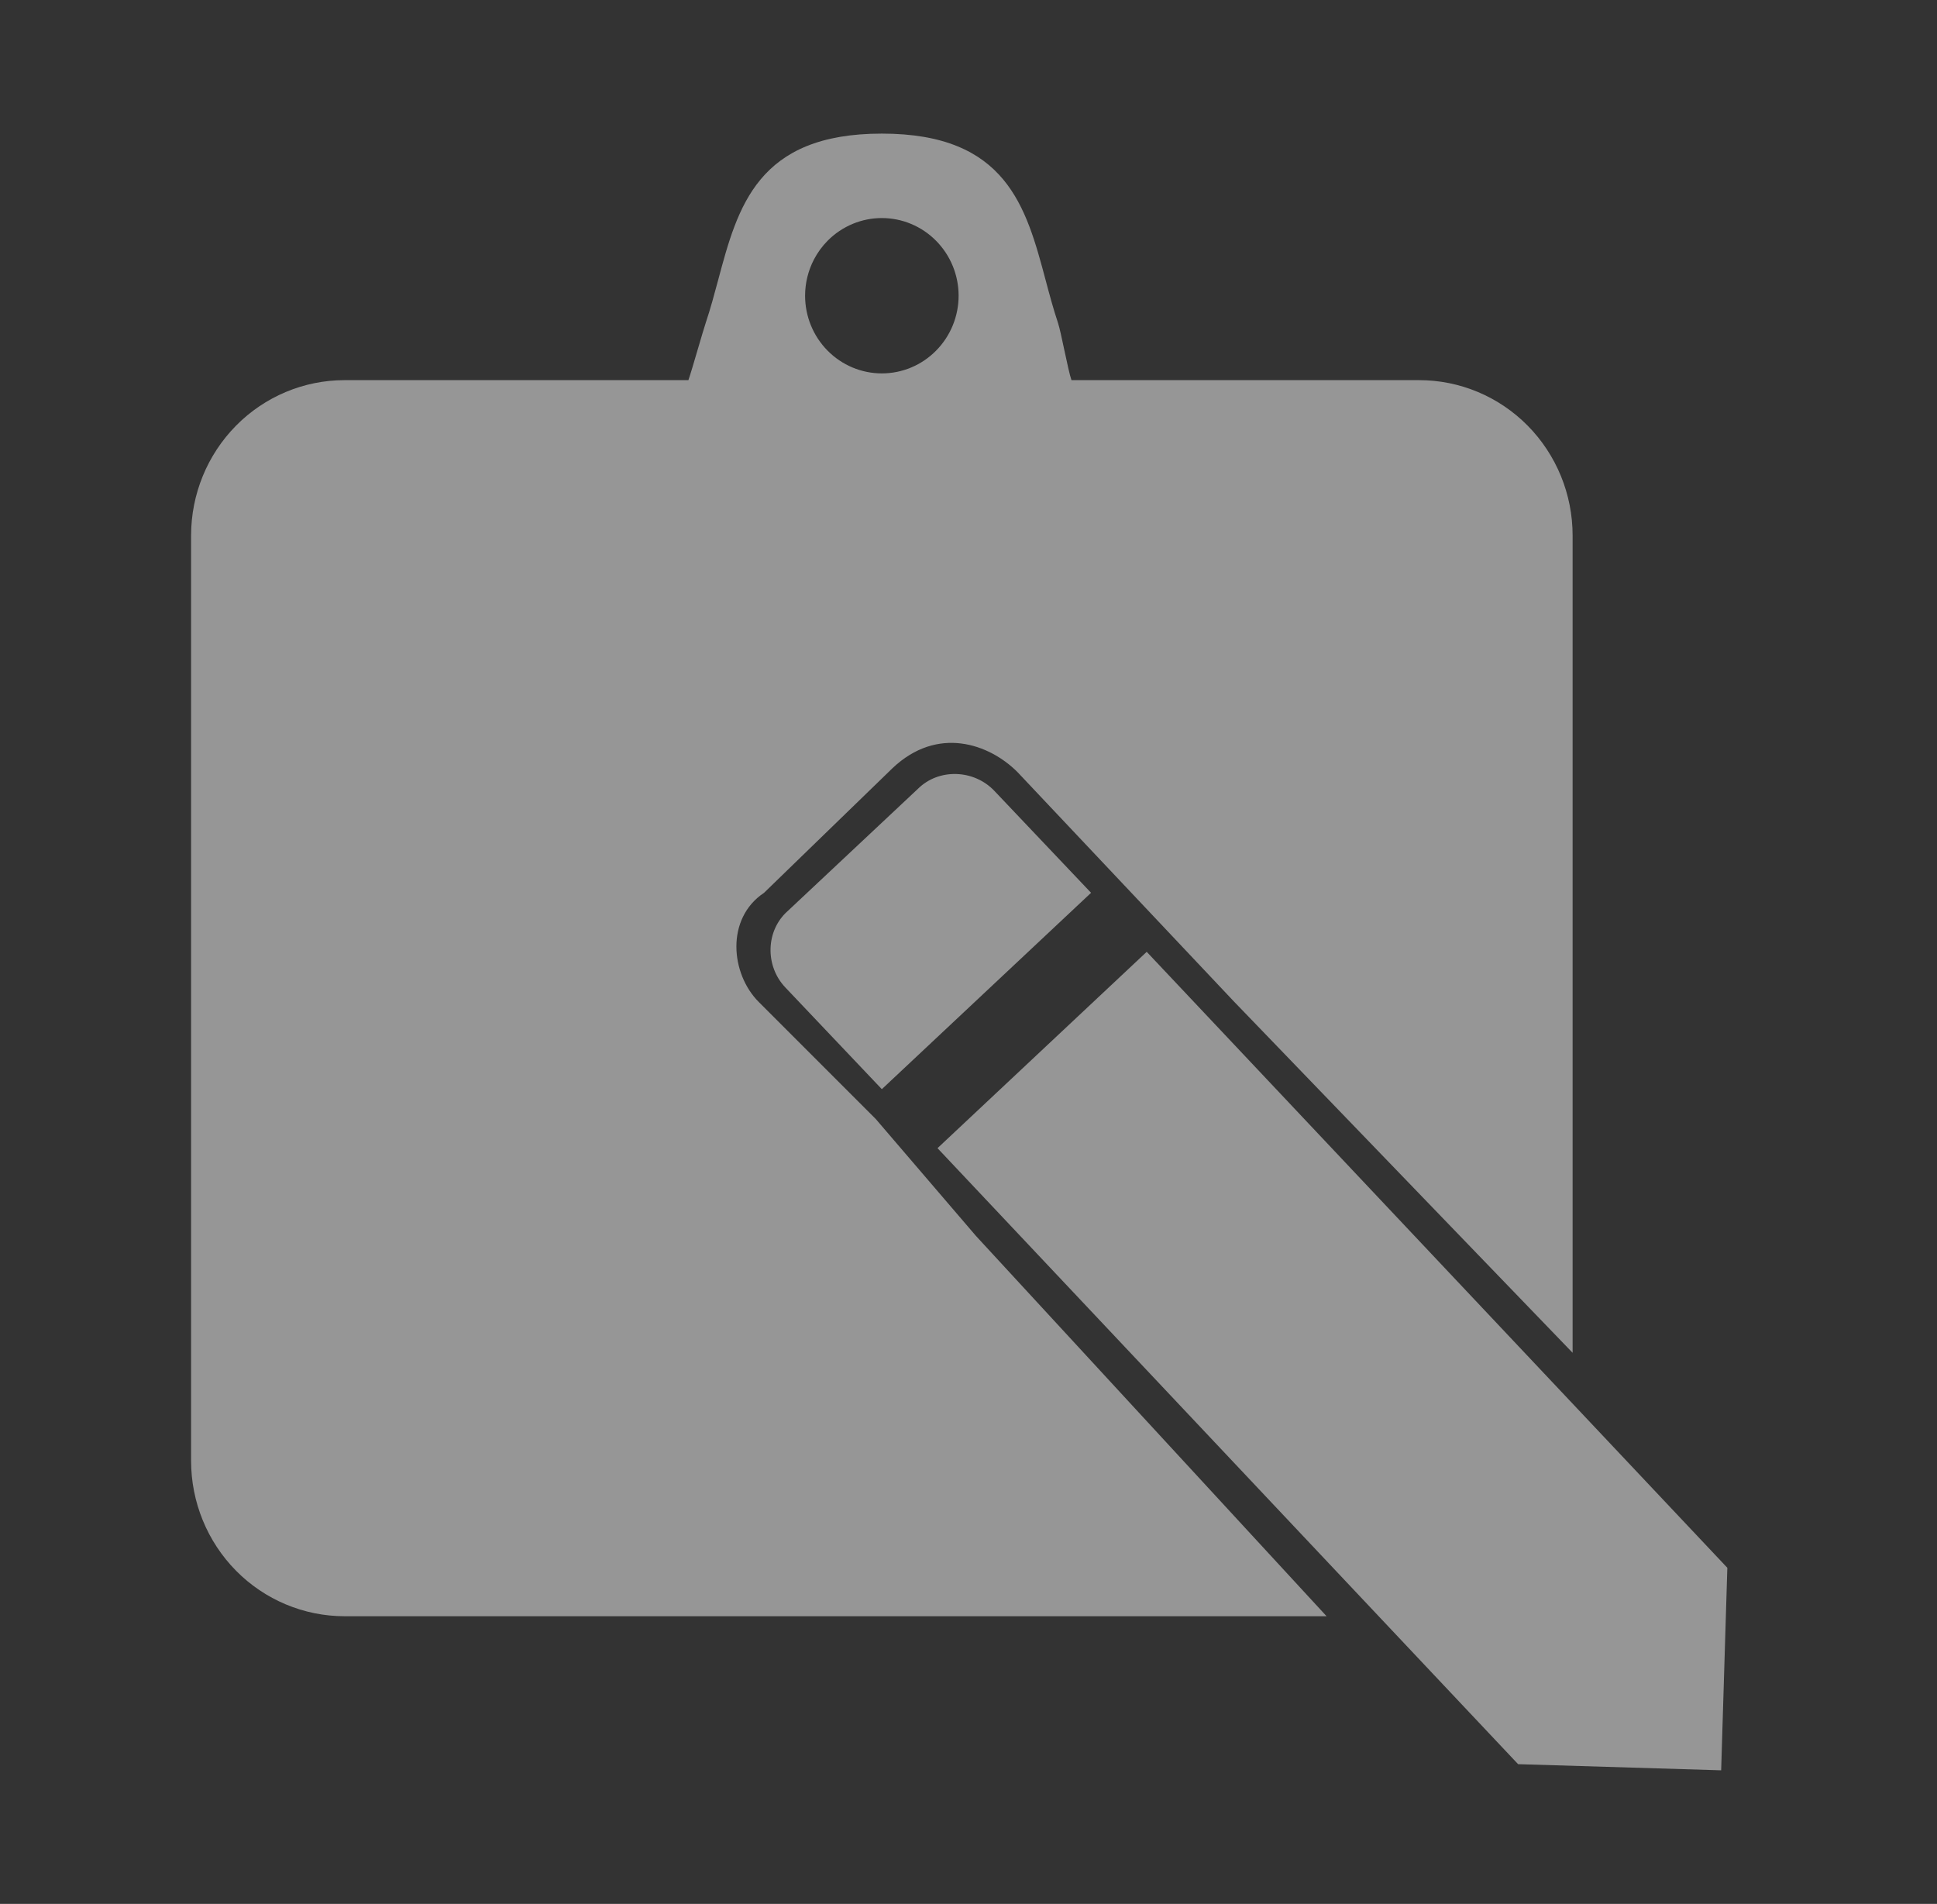 <?xml version="1.0" encoding="UTF-8"?>
<svg xmlns="http://www.w3.org/2000/svg" width="58" height="57" viewBox="0 0 58 57" fill="none">
  <rect x="0" y="0" width="58" height="57" fill="#333333" stroke="none"/>
  <path fill-rule="evenodd" clip-rule="evenodd" d="M42.493 11.381H32.083C32.03 11.232 31.951 10.859 31.872 10.492C31.799 10.148 31.727 9.809 31.678 9.662C31.54 9.249 31.425 8.82 31.311 8.392C30.724 6.193 30.139 4 26.405 4C22.678 4 22.091 6.192 21.504 8.384C21.388 8.816 21.272 9.247 21.133 9.662C21.089 9.793 20.998 10.103 20.902 10.429C20.788 10.819 20.667 11.23 20.613 11.381H10.318C9.099 11.381 7.93 11.871 7.068 12.743C6.206 13.616 5.722 14.799 5.722 16.032V43.736C5.722 44.969 6.206 46.152 7.068 47.025C7.93 47.897 9.099 48.387 10.318 48.387H39.722L29.222 37L26.222 33.5L22.722 30C21.878 29.159 21.722 27.5 22.878 26.729L26.722 23C28.072 21.719 29.617 22.268 30.461 23.109L36.95 29.985L47.089 40.5V16.032C47.089 14.799 46.605 13.616 45.743 12.743C44.881 11.871 43.712 11.381 42.493 11.381ZM26.405 6.528C27.015 6.528 27.599 6.773 28.03 7.209C28.461 7.645 28.704 8.236 28.704 8.853C28.704 9.47 28.461 10.061 28.03 10.497C27.599 10.934 27.015 11.179 26.405 11.179C25.796 11.179 25.211 10.934 24.78 10.497C24.349 10.061 24.107 9.47 24.107 8.853C24.107 8.472 24.2 8.1 24.372 7.769C24.479 7.564 24.616 7.375 24.78 7.209C24.999 6.987 25.258 6.815 25.54 6.699C25.812 6.587 26.106 6.528 26.405 6.528Z" fill="#FAFAFA" fill-opacity="0.5"></path>
  <path d="M23.582 27.279C22.931 27.858 22.899 28.909 23.512 29.559L26.405 32.608L32.67 26.729L29.777 23.68C29.164 23.031 28.11 22.999 27.491 23.611L23.582 27.279Z" fill="#FAFAFA" fill-opacity="0.5"></path>
  <path d="M51.537 53L51.722 46.937L34.336 28.496L28.072 34.374L45.457 52.816L51.537 53Z" fill="#FAFAFA" fill-opacity="0.5"></path>
</svg>
